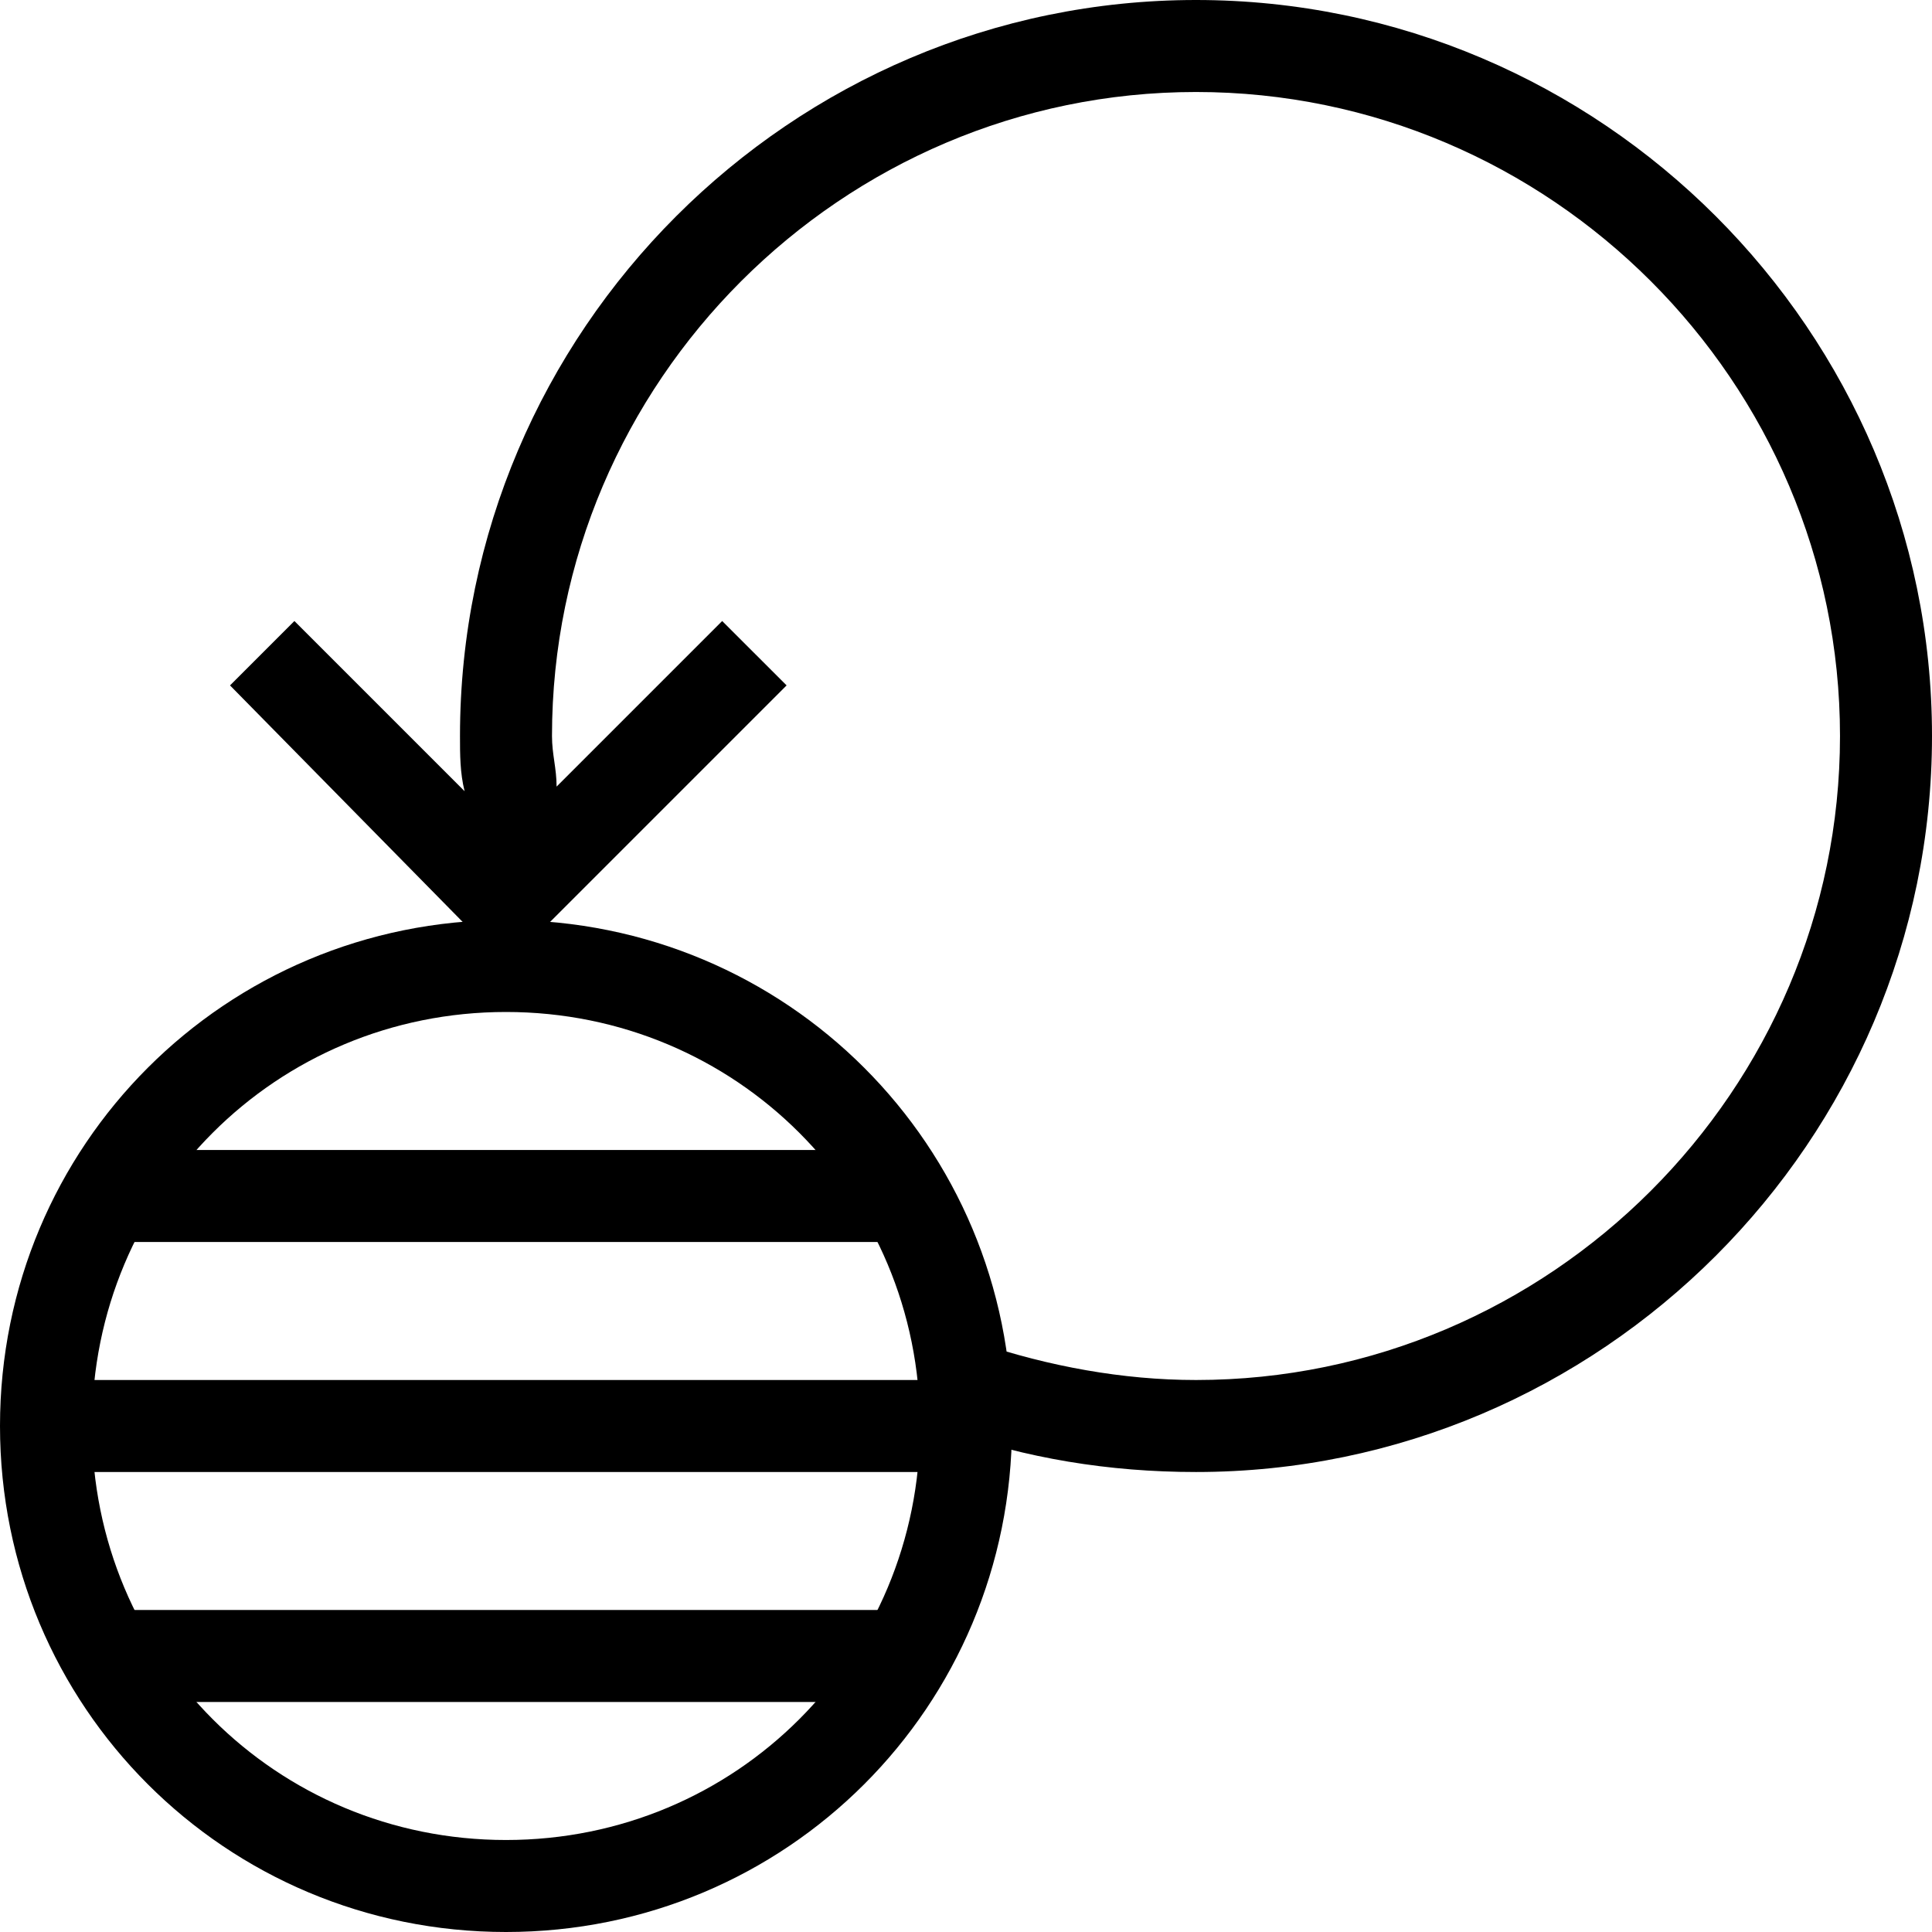 <svg width="55" height="55" viewBox="0 0 55 55" fill="none" xmlns="http://www.w3.org/2000/svg">
<g clip-path="url(#clip0_136_150)">
<path d="M14.405 55C6.417 55 0 48.583 0 40.595C0 32.607 6.417 26.191 14.405 26.191C22.393 26.191 28.809 32.607 28.809 40.595C28.809 48.583 22.393 55 14.405 55ZM14.405 28.809C7.857 28.809 2.619 34.048 2.619 40.595C2.619 47.143 7.857 52.381 14.405 52.381C20.952 52.381 26.191 47.143 26.191 40.595C26.191 34.048 20.952 28.809 14.405 28.809Z" fill="black"/>
<path d="M34.048 0C22.524 0 13.095 9.429 13.095 20.952C13.095 21.476 13.095 22 13.226 22.524L8.381 17.679L6.548 19.512L14.405 27.5L22.393 19.512L20.559 17.679L15.845 22.393C15.845 21.869 15.714 21.476 15.714 20.952C15.714 10.869 23.964 2.619 34.048 2.619C44.131 2.619 52.381 10.869 52.381 20.952C52.381 31.036 44.131 39.286 34.048 39.286C31.952 39.286 29.857 38.893 27.893 38.238L26.976 40.726C29.202 41.512 31.559 41.905 34.048 41.905C45.571 41.905 55 32.476 55 20.952C55 9.429 45.571 0 34.048 0Z" fill="black"/>
<path d="M25.667 32.738H3.012V35.357H25.667V32.738Z" fill="black"/>
<path d="M25.667 45.833H3.012V48.452H25.667V45.833Z" fill="black"/>
<path d="M27.5 39.286H1.31V41.905H27.5V39.286Z" fill="black"/>
</g>
<defs>
<clipPath id="clip0_136_150">
<rect width="55" height="55" fill="white"/>
</clipPath>
</defs>
</svg>
